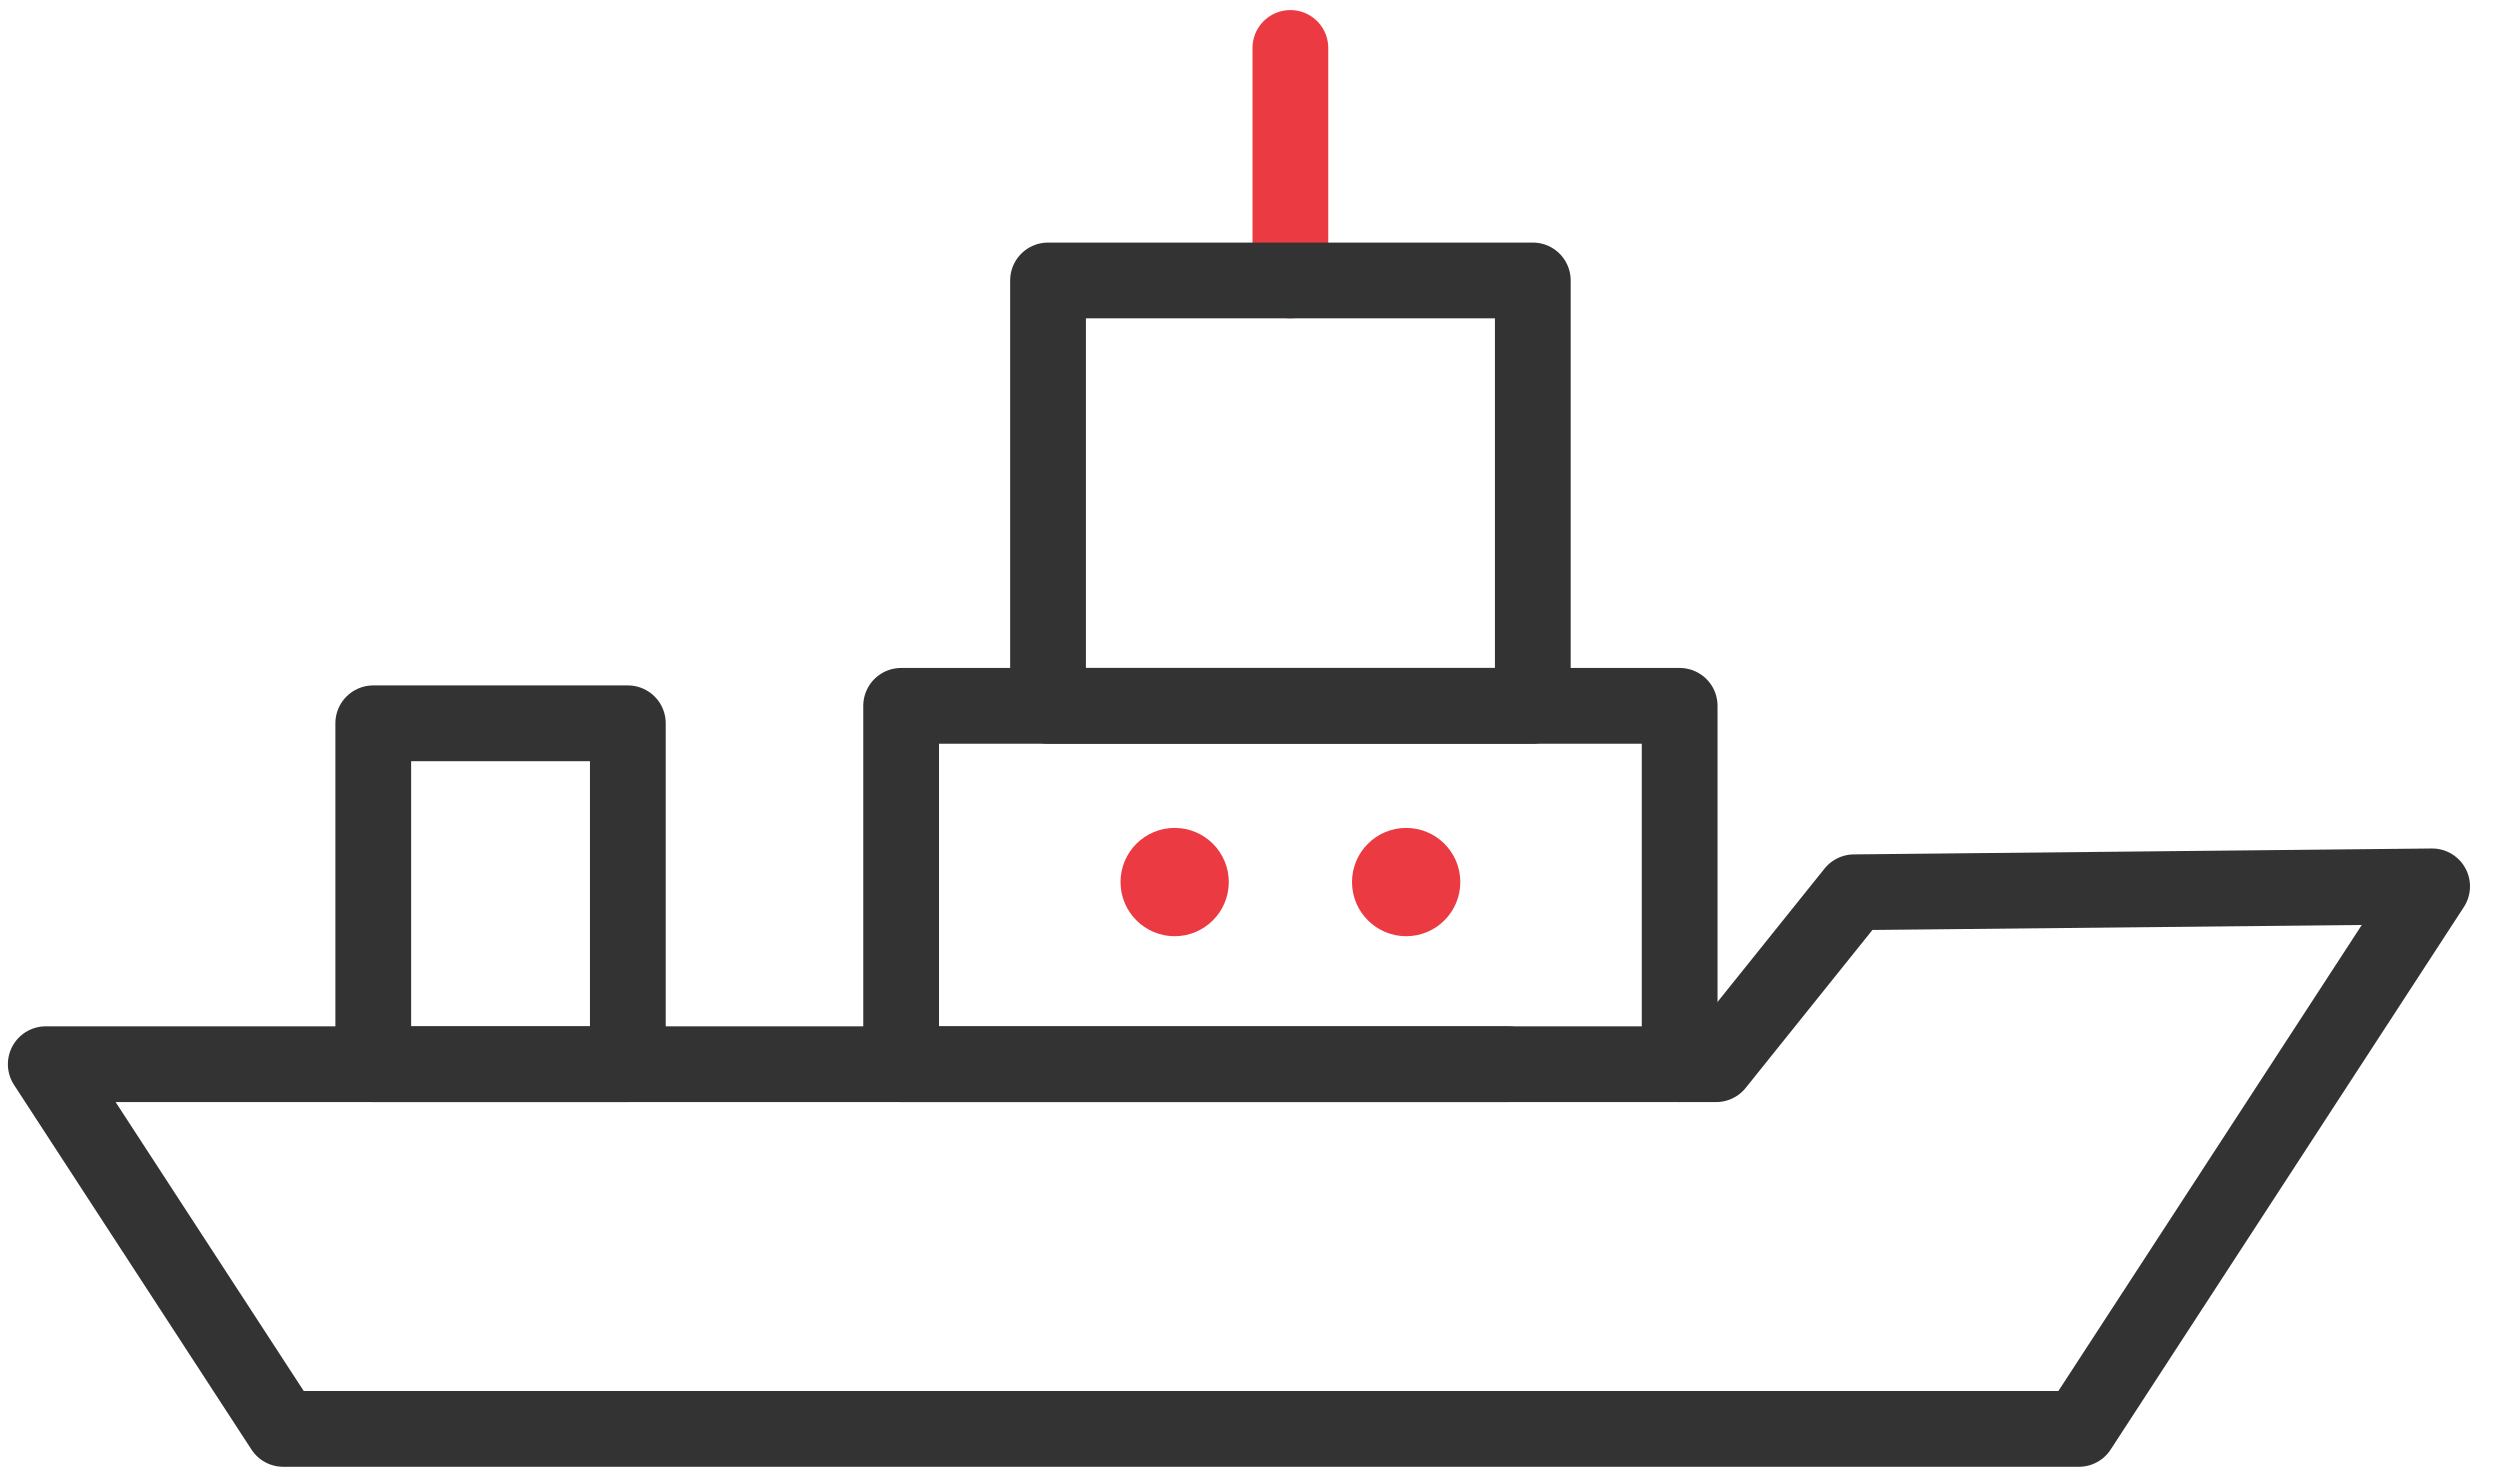 <?xml version="1.0" encoding="UTF-8"?>
<svg xmlns="http://www.w3.org/2000/svg" xmlns:xlink="http://www.w3.org/1999/xlink" width="66px" height="39px" viewBox="0 0 66 39" version="1.1">
  <title>icon_ship</title>
  <g id="SWRM-Final-design" stroke="none" stroke-width="1" fill="none" fill-rule="evenodd">
    <g id="Toolkit-Copy-60" transform="translate(-745, -963)">
      <g id="icon_ship" transform="translate(745.533, 964.266)">
        <line x1="33.533" y1="0" x2="33.533" y2="6.138" id="Stroke-6" stroke="#EB3A41" stroke-width="2" stroke-linecap="round" stroke-linejoin="round"></line>
        <polygon id="Stroke-1" stroke="#333333" stroke-width="2" stroke-linecap="round" stroke-linejoin="round" points="63.675 22.134 54.35 36.457 6.944 36.457 0.675 26.829 44.773 26.829 48.415 22.29"></polygon>
        <polygon id="Stroke-3" stroke="#333333" stroke-width="2" stroke-linecap="round" stroke-linejoin="round" points="16.042 17.829 9.321 17.829 9.321 22.329 9.321 26.829 16.042 26.829"></polygon>
        <polyline id="Stroke-4" stroke="#333333" stroke-width="2" stroke-linecap="round" stroke-linejoin="round" points="43.81 26.829 43.81 17.368 23.257 17.368 23.257 22.099 23.257 26.829 39.271 26.829"></polyline>
        <polygon id="Stroke-5" stroke="#333333" stroke-width="2" stroke-linecap="round" stroke-linejoin="round" points="39.933 6.138 27.135 6.138 27.135 11.753 27.135 17.368 39.933 17.368"></polygon>
        <g id="Group-10" transform="translate(0, 19.723)"></g>
        <g id="Group-16" transform="translate(29.049, 20.591)" fill="#EB3A41">
          <path d="M2.858,1.429 C2.858,2.218 2.218,2.859 1.429,2.859 C0.64,2.859 0,2.218 0,1.429 C0,0.64 0.64,0 1.429,0 C2.218,0 2.858,0.64 2.858,1.429" id="Fill-12"></path>
          <path d="M8.97,1.429 C8.97,2.218 8.33,2.859 7.541,2.859 C6.752,2.859 6.111,2.218 6.111,1.429 C6.111,0.64 6.752,0 7.541,0 C8.33,0 8.97,0.64 8.97,1.429" id="Fill-14"></path>
        </g>
      </g>
    </g>
  </g>
</svg>
